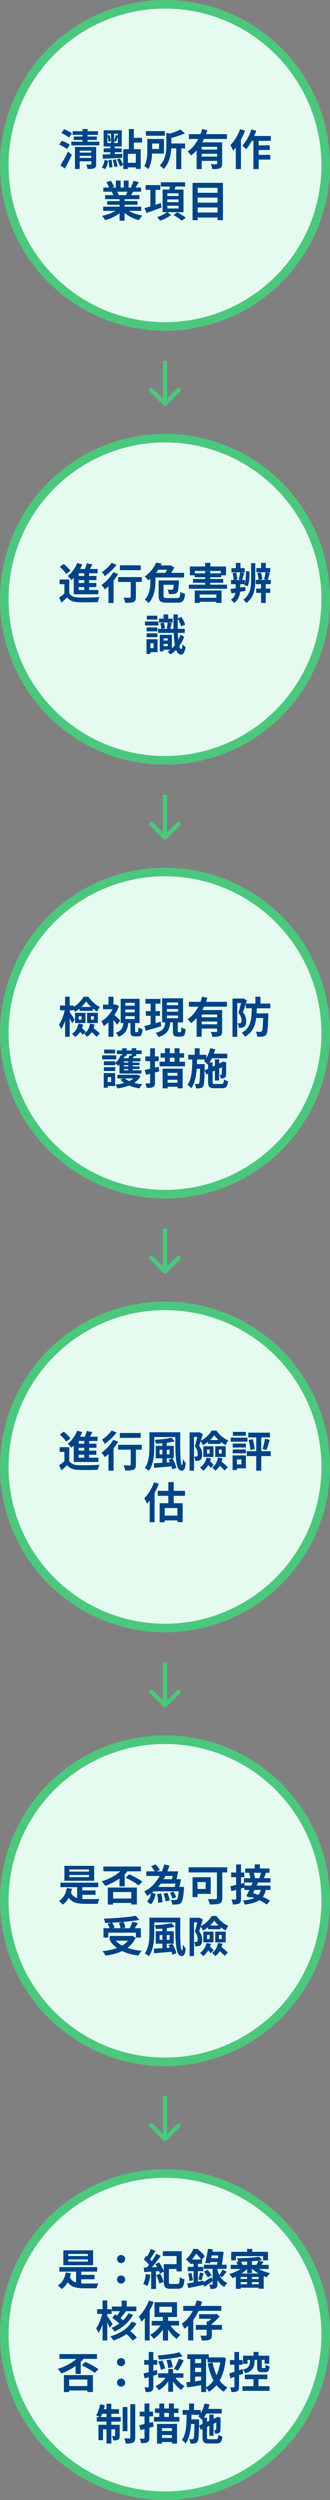<svg fill="none" height="1164" viewBox="0 0 154 1164" width="154" xmlns="http://www.w3.org/2000/svg"><rect x="0" y="0" width="154" height="1164" fill="#808080" stroke="none"/><circle cx="75" cy="75" fill="#e6fbef" r="75" transform="matrix(-1 0 0 1 152 2)"/><circle cx="75" cy="75" r="75" stroke="#4bc87e" stroke-width="4" transform="matrix(-1 0 0 1 152 2)"/><path d="m33.56 62.12-1.38 1.96c-.72-.7-2.28-1.62-3.54-2.16l1.3-1.76c1.22.46 2.82 1.3 3.62 1.96zm-.98 5.32-1.36 1.98c-.76-.68-2.34-1.56-3.6-2.1l1.26-1.78c1.24.44 2.9 1.22 3.7 1.9zm-2.32 11.02-2.08-1.48c1-1.52 2.44-4.04 3.58-6.38l1.8 1.48c-1 2.12-2.18 4.42-3.3 6.38zm6.92-4.94h5.44v-.96h-5.44zm5.44-3.36h-5.44v.88h5.44zm2.26-1.74v7.94c0 1.06-.18 1.62-.92 1.94-.7.34-1.7.36-3.08.36-.08-.6-.38-1.48-.64-2.02.82.02 1.76.02 2.02 0 .26 0 .36-.06.36-.3v-1.24h-5.44v3.6h-2.2v-10.28zm-4.02-2.44h5.5v1.7h-13.08v-1.7h5.22v-.82h-4.06v-1.6h4.06v-.76h-4.6v-1.7h4.6v-1.04h2.36v1.04h4.86v1.7h-4.86v.76h4.32v1.6h-4.32zm9.28-2.74v3.36h1.68v-4.34h-1.68v.84l.94-.28c.32.92.58 2.1.64 2.88l-1.06.32c-.04-.76-.24-1.88-.52-2.78zm4.84-.1v-.88h-1.72v3.3c.28-.8.62-1.96.76-2.76zm-1.72 3.46h1.72v-2.84c-.32.84-.64 1.7-.9 2.28l-.82-.3zm-5.28 7.34-.06-2c1-.02 2.22-.06 3.56-.1v-.96h-3.08v-1.8h3.08v-.88h-3.12v-7.54h8.46v7.54h-3.24v.88h3.2v1.8h-3.2v.88c1.16-.04 2.36-.1 3.52-.14l-.04 1.84c-3.24.2-6.66.38-9.08.48zm1.04 4.8-1.54-.8c.72-.84 1.18-2.22 1.36-3.54l1.6.48c-.24 1.42-.58 2.94-1.42 3.86zm1.56-4.22 1.46-.18c.24 1.12.4 2.54.42 3.5l-1.54.18c.04-.94-.12-2.38-.34-3.5zm2-.08 1.42-.28c.38 1.06.74 2.4.86 3.32l-1.48.3c-.08-.9-.42-2.28-.8-3.34zm1.94-.18 1.42-.52c.64.94 1.28 2.22 1.54 3.1l-1.5.62c-.24-.88-.84-2.2-1.46-3.2zm8.86 1.54v-4.18h-3.7v4.18zm2.94-9.42h-3.86v3.08h3.2v9.18h-2.28v-.7h-3.7v.78h-2.16v-9.26h2.62v-9.38h2.32v4.1h3.86zm10.62-5.34v2.16h-8.84v-2.16zm-2.7 5.78h-3.22v2.54h3.22zm2.28 4.68h-5.54c-.12 2.44-.54 5.3-1.78 7.26-.38-.4-1.36-1.14-1.88-1.42 1.32-2.14 1.42-5.26 1.42-7.56v-5.08h7.78zm9.86-4.7v2.3h-1.78v9.64h-2.36v-9.64h-2.32c-.18 3.06-.92 6.94-3.58 9.6-.32-.5-1.2-1.32-1.76-1.6 2.78-2.82 3.06-6.78 3.06-9.74v-5.52l1.64.38c1.86-.54 3.72-1.26 4.88-1.96l2.1 1.8c-1.84.88-4.14 1.62-6.3 2.14v2.6zm14.96 2.84v-1.28h-7.22v1.28zm-7.22 3.28h7.22v-1.3h-7.22zm11.78-8.22h-10.7c-.24.54-.5 1.06-.8 1.58h9.26v9.88c0 1.18-.22 1.82-1.04 2.18-.78.38-1.92.4-3.54.4-.1-.66-.42-1.66-.72-2.3 1.02.06 2.18.06 2.52.06.34-.02.46-.12.46-.4v-1.2h-7.22v3.82h-2.36v-8.7c-.8.88-1.66 1.68-2.64 2.34-.34-.52-1.1-1.38-1.56-1.82 2.12-1.42 3.78-3.52 4.98-5.84h-4.38v-2.24h5.38c.32-.82.58-1.62.78-2.42l2.46.56c-.2.62-.4 1.24-.64 1.86h9.76zm6.14-4.56 2.32.72c-.52 1.4-1.18 2.82-1.92 4.16v13.7h-2.4v-10c-.42.5-.84 1-1.24 1.44-.22-.58-.9-1.94-1.32-2.54 1.82-1.8 3.56-4.64 4.56-7.48zm14.34 5.44h-5.68v2.1h5.18v2.16h-5.18v2.26h5.44v2.2h-5.44v4.44h-2.44v-13.16h-.76c-.8 1.48-1.72 2.84-2.62 3.88-.38-.44-1.32-1.28-1.82-1.66 1.76-1.8 3.34-4.68 4.24-7.54l2.3.58c-.28.84-.6 1.66-.98 2.48h7.76zm-66.92 23.68h-4.78c.28.52.54 1.12.68 1.54l-.34.06h3.74c.24-.48.48-1.06.7-1.6zm6.46 8.92h-5.8c1.7 1.04 4.02 1.82 6.34 2.18-.54.52-1.24 1.52-1.6 2.16-2.46-.62-4.88-1.82-6.72-3.38v3.6h-2.34v-3.48c-1.86 1.46-4.32 2.62-6.7 3.24-.34-.58-1.02-1.5-1.52-1.98 2.24-.46 4.6-1.3 6.32-2.34h-5.74v-1.96h7.64v-.88h-5.76v-1.72h5.76v-.9h-6.76v-1.86h3.8c-.16-.5-.42-1.1-.68-1.56l.24-.04h-4.18v-1.94h2.68c-.28-.76-.8-1.72-1.24-2.48l2.04-.7c.58.86 1.24 2.04 1.52 2.82l-.98.36h1.82v-3.26h2.22v3.26h1.48v-3.26h2.24v3.26h1.78l-.72-.22c.48-.82.98-2.02 1.26-2.9l2.5.6c-.56.92-1.1 1.82-1.56 2.52h2.6v1.94h-3.76c-.32.58-.64 1.12-.94 1.6h3.92v1.86h-6.94v.9h6v1.72h-6v.88h7.78zm9.12-3.64.38 2.06c-2.42.92-5.02 1.86-7.02 2.58l-.98-2.28c.76-.22 1.72-.5 2.76-.82v-7.68h-2.22v-2.2h6.84v2.2h-2.22v6.94zm3.04 1.24v1.28h5.24v-1.28zm0-2.92v1.28h5.24v-1.28zm0-2.86v1.26h5.24v-1.26zm7.56 8.8h-7.58l1.84 1.3c-1.32 1.02-3.42 2.06-5.18 2.62-.32-.46-.96-1.18-1.44-1.62 1.62-.5 3.6-1.48 4.62-2.3h-2.02v-10.56h3.14c.1-.46.18-.94.26-1.38h-4.22v-2h11.32v2h-4.42c-.16.48-.34.94-.5 1.38h4.18zm-4.66 1.32 1.76-1.26c1.26.68 3.06 1.74 3.98 2.5l-1.88 1.4c-.82-.74-2.56-1.88-3.86-2.64zm11.28-1.16h9.26v-2.36h-9.26zm9.26-6.96h-9.26v2.36h9.26zm0-4.54h-9.26v2.3h9.26zm-11.66-2.32h14.18v17.38h-2.52v-1.24h-9.26v1.24h-2.4z" fill="#004386"/><path d="m76.293 188.707c.391.391 1.024.391 1.414 0l6.364-6.364c.391-.39.391-1.024 0-1.414-.391-.391-1.024-.391-1.414 0l-5.657 5.657-5.657-5.657c-.391-.391-1.024-.391-1.414 0-.391.39-.391 1.024 0 1.414zm-.293-20.707v20h2v-20z" fill="#4bc87e"/><circle cx="75" cy="75" fill="#e6fbef" r="75" transform="matrix(-1 0 0 1 152 204)"/><circle cx="75" cy="75" r="75" stroke="#4bc87e" stroke-width="4" transform="matrix(-1 0 0 1 152 204)"/><path d="m39.32 268.18v-1.26h-2.6v1.26zm0 3.24v-1.32h-2.6v1.32zm0 3.28v-1.36h-2.6v1.36zm-4.9 2v-7.66c-.36.38-.72.72-1.08 1.04-.36-.48-1.24-1.44-1.74-1.88 1.84-1.4 3.5-3.7 4.42-6.08l2.36.68c-.3.72-.64 1.42-1.02 2.12h2.28c.34-.88.64-1.86.84-2.64l2.62.5c-.36.72-.72 1.46-1.08 2.14h3.54v2h-3.98v1.26h3.44v1.92h-3.44v1.32h3.36v1.92h-3.36v1.36h4.32v2zm-1.56-10.96-1.96 1.5c-.56-.98-1.88-2.36-3-3.32l1.82-1.36c1.12.9 2.5 2.22 3.14 3.18zm-.54 4.08v6.38c.78 1.34 2.18 1.9 4.22 1.98 2.4.1 7.12.04 9.88-.18-.28.56-.62 1.66-.74 2.32-2.48.12-6.72.16-9.16.06-2.38-.1-3.98-.68-5.18-2.22-.8.78-1.62 1.54-2.64 2.4l-1.12-2.36c.78-.5 1.68-1.16 2.48-1.84v-4.36h-2.24v-2.18zm33.34-6.62v2.26h-9.72v-2.26zm-13.56-1.14 2.3.94c-1.44 1.88-3.6 3.94-5.5 5.26-.3-.52-.9-1.48-1.32-1.94 1.66-1.06 3.56-2.86 4.52-4.26zm.76 4.32 2.28.88c-.6 1.02-1.34 2.06-2.14 3.06v10.44h-2.38v-7.82c-.56.54-1.1 1.04-1.64 1.48-.34-.48-1.14-1.56-1.62-2.06 2.04-1.4 4.22-3.72 5.5-5.98zm13.3 2.32v2.26h-2.74v7.02c0 1.28-.24 1.94-1.12 2.3-.84.36-2.12.4-3.9.4-.1-.7-.4-1.72-.72-2.42 1.14.06 2.46.06 2.82.04.36 0 .5-.08.5-.38v-6.96h-5.9v-2.26zm11.78-3.44h-4.08c-.32.5-.66.98-1.04 1.46h4.3c.3-.46.58-.98.82-1.46zm7.96 3.62h-13.36v1.62c0 3.04-.48 7.5-3.18 10.28-.38-.46-1.32-1.3-1.84-1.58 2.44-2.52 2.66-6.12 2.66-8.72v-1.02c-.3.26-.62.52-.96.76-.4-.56-1.18-1.42-1.74-1.78 2.68-1.82 4.44-4.3 5.36-6.46l2.62.44c-.14.28-.28.56-.42.84h4.16l.4-.1 1.74 1.1c-.4.74-.92 1.62-1.46 2.46h6.02zm-7.86 9.58h4.46c1.32 0 1.52-.42 1.68-2.86.54.36 1.56.74 2.18.88-.34 3.26-1.04 4.14-3.7 4.14h-4.76c-2.98 0-3.88-.68-3.88-3.18v-7.18h9.5s-.02.56-.04.82c-.16 2.9-.36 4.24-.84 4.78-.4.44-.84.6-1.42.68-.52.06-1.44.06-2.42.04-.02-.64-.28-1.5-.62-2.06.8.08 1.54.1 1.86.08.3 0 .46-.02.64-.18.2-.2.32-.82.42-2.14h-4.78v5.14c0 .9.26 1.04 1.72 1.04zm22.92-1.66h-7.78v1.52h7.78zm-10.08 3.94v-5.8h12.5v5.78h-2.42v-.54h-7.78v.56zm.04-13.78h4.82v-1.04h2.38v1.04h4.92v-1.12h-12.12zm7.2 5.26h7.82v1.92h-17.8v-1.92h7.6v-.88h-5.68v-1.76h5.68v-.82h-4.84v-.9h-2.3v-4.1h7.12v-1.7h2.44v1.7h7.32v4.1h-2.26v.9h-5.1v.82h6.04v1.76h-6.04zm16.32.98.16 1.84c-.84.18-1.7.34-2.54.5-.2 1.88-.94 3.9-2.84 5.22-.32-.48-1-1.18-1.46-1.56 1.32-.82 1.88-2.04 2.08-3.24l-1.82.34-.48-2.08c.7-.08 1.52-.2 2.44-.34v-1.9h-2.18v-1.96h1.22c0-.84-.2-2.14-.52-3.14l1.64-.34c.36 1 .6 2.34.62 3.2l-1.36.28h3.18l-1.2-.28c.26-.9.56-2.26.7-3.26h-4.06v-1.94h2.04v-2.46h2.16v2.46h2v1.94h-1.78l1.54.34c-.36 1.16-.72 2.38-1.02 3.2h1.28v1.6c.44-1.56.58-3.82.52-5.7l1.6.14c.16 2.32-.02 5.1-.74 6.88l-1.64-.56c.06-.12.1-.26.16-.4h-2v1.58zm2.74-3.2v-7.8h1.94v7.8c0 4.12-.46 8.04-4.18 10.74-.3-.46-.98-1.2-1.4-1.54 3.24-2.34 3.64-5.7 3.64-9.2zm9.18 1.98h-2.34v2.1h2.12v1.96h-2.12v4.7h-2.2v-4.7h-2.28v-1.96h2.28v-2.1h-2.46v-1.98h1.3c-.02-.84-.24-2.12-.58-3.12l1.66-.34c.36 1 .62 2.32.66 3.18l-1.28.28h3.24l-1.12-.26c.26-.9.56-2.28.68-3.3h-4.28v-1.96h2.18v-2.4h2.2v2.4h2.08v1.96h-1.62l1.44.32c-.34 1.16-.7 2.4-1 3.24h1.44zm-52.92 14.7v1.8h-4.9v-1.8zm.5 2.68v1.88h-6.28v-1.88zm-.48 2.78v1.82h-5.02v-1.82zm-5.02 4.52v-1.78h5.02v1.78zm3.22 2.84h-1.48v2.3h1.48zm1.86-1.86v6.02h-3.34v.8h-1.8v-6.82zm2.82 3.24h1.96v-1.06h-1.96zm1.96-3.66h-1.96v1h1.96zm5.9-1.7 1.76.98c-.58 1.6-1.38 3.04-2.3 4.32.24.86.56 1.36.96 1.4.26.02.46-.86.54-2.28.34.48 1.12 1.12 1.46 1.34-.5 2.84-1.36 3.54-2.12 3.5-1.06-.08-1.82-.82-2.34-2.18-.82.84-1.72 1.56-2.62 2.14-.28-.4-.9-.98-1.34-1.32.44-.26.88-.56 1.3-.9h-3.16v.76h-1.78v-7.7h5.66v6.32c.48-.46.94-.94 1.38-1.48-.28-1.54-.44-3.46-.54-5.74h-7.28v-1.9h1.5c-.04-.72-.22-1.76-.48-2.56l1.58-.34c.32.8.56 1.88.58 2.58l-1.34.32h3.24l-1.04-.22c.16-.78.34-1.94.42-2.74h-4.04v-1.78h2.12v-1.96h2.18v1.96h2.08v1.78h-2.22l1.8.28c-.26.96-.5 1.96-.7 2.68h1.54c-.04-2-.06-4.24-.06-6.7h2.02l-.02 1.84 1.68-.64c.8 1.08 1.5 2.58 1.78 3.58l-1.9.78c-.22-1-.84-2.44-1.56-3.54-.02 1.68-.02 3.24.02 4.68h3.26v1.9h-3.22c.04 1.22.12 2.3.2 3.26.38-.76.72-1.56 1-2.42z" fill="#004386"/><path d="m76.293 390.707c.391.391 1.024.391 1.414 0l6.364-6.364c.391-.39.391-1.024 0-1.414-.391-.391-1.024-.391-1.414 0l-5.657 5.657-5.657-5.657c-.391-.391-1.024-.391-1.414 0-.391.39-.391 1.024 0 1.414zm-.293-20.707v20h2v-20z" fill="#4bc87e"/><circle cx="75" cy="75" fill="#e6fbef" r="75" transform="matrix(-1 0 0 1 152 406)"/><circle cx="75" cy="75" r="75" stroke="#4bc87e" stroke-width="4" transform="matrix(-1 0 0 1 152 406)"/><path d="m38 468.82h4.52c-.92-.86-1.74-1.78-2.34-2.6-.54.82-1.3 1.74-2.18 2.6zm-3.14 5.92-1.22 1.7c-.24-.58-.66-1.48-1.1-2.34v8.62h-2.16v-7.48c-.52 1.54-1.14 2.94-1.82 3.94-.22-.66-.7-1.56-1.04-2.1 1.12-1.56 2.18-4.34 2.68-6.7h-2.22v-2.2h2.4v-4.12h2.16v4.12h1.9v.62c1.9-1.2 3.66-3.16 4.58-4.72h2.18c1.4 1.96 3.44 3.86 5.46 4.78-.48.56-.98 1.4-1.34 2.1-.66-.38-1.34-.88-2-1.44v1.12h-6.2v-1.02c-.66.56-1.38 1.1-2.1 1.52-.14-.32-.36-.7-.58-1.06v.3h-1.9v.88c.54.74 1.98 2.94 2.32 3.48zm7.56-1.58v1.58h1.4v-1.58zm-1.78 3.18v-4.78h5.02v4.78zm-3.88-3.18v1.58h1.32v-1.58zm-1.74 3.18v-4.78h4.88v4.78zm1.62.22 2.14.46c-.14.6-.3 1.16-.5 1.7.64.54 1.34 1.2 1.7 1.66l-1.4 1.4c-.26-.38-.68-.88-1.16-1.34-.64 1-1.46 1.82-2.48 2.4-.26-.42-.92-1.2-1.36-1.56 1.66-.92 2.64-2.6 3.06-4.72zm5.36.02 2.1.4c-.1.6-.24 1.18-.42 1.7 1.04.84 2.26 1.84 2.88 2.52l-1.5 1.56c-.5-.58-1.38-1.42-2.26-2.2-.58.9-1.34 1.62-2.28 2.14-.26-.42-.9-1.2-1.3-1.54 1.6-.88 2.46-2.44 2.78-4.58zm14.12-1.44-1.44 1.98c-.4-.58-1.06-1.42-1.72-2.18v7.8h-2.34v-6.78c-.72.7-1.48 1.3-2.22 1.8-.2-.64-.74-1.8-1.08-2.26 2.04-1.2 4-3.3 5.24-5.6h-4.5v-2.14h2.56v-3.68h2.34v3.68h.82l.4-.1 1.32.86c-.52 1.42-1.24 2.8-2.08 4.08.88.76 2.32 2.14 2.7 2.54zm2.36-2.02v1.34h4.38v-1.34zm0-3.1v1.34h4.38v-1.34zm0-3.1v1.32h4.38v-1.32zm4.9 13.64h.76c.34 0 .42-.26.46-2.22.42.34 1.32.7 1.9.84-.2 2.7-.74 3.38-2.1 3.38h-1.4c-1.74 0-2.12-.64-2.12-2.58v-3.64h-1c-.32 2.86-1.2 5.08-4.5 6.4-.22-.56-.86-1.42-1.34-1.84 2.7-.94 3.32-2.52 3.58-4.56h-1.3v-11.3h8.82v11.3h-2.1v3.6c0 .56.04.62.34.62zm11.58-4.84.32 2.1c-2.52.74-5.2 1.52-7.26 2.12l-.62-2.24c.82-.18 1.8-.44 2.88-.72v-4.02h-2.22v-2.18h2.22v-3.48h-2.4v-2.2h7v2.2h-2.3v3.48h2.08v2.18h-2.08v3.42c.78-.22 1.6-.44 2.38-.66zm2.92-2.88v1.24h5.22v-1.24zm0-3.04v1.24h5.22v-1.24zm0-3.04v1.24h5.22v-1.24zm5.46 13.84h.82c.34 0 .44-.32.48-2.32.46.36 1.38.74 1.98.88-.2 2.74-.72 3.48-2.2 3.48h-1.5c-1.84 0-2.24-.68-2.24-2.7v-3.92h-1.22c-.36 3.26-1.28 5.58-5.54 6.84-.24-.58-.84-1.5-1.32-1.96 3.62-.9 4.26-2.54 4.52-4.88h-1.46v-11.2h9.76v11.2h-2.46v3.92c0 .58.04.66.38.66zm18-6.96v-1.28h-7.22v1.28zm-7.22 3.28h7.22v-1.3h-7.22zm11.78-8.22h-10.7c-.24.54-.5 1.06-.8 1.58h9.26v9.88c0 1.18-.22 1.82-1.04 2.18-.78.38-1.92.4-3.54.4-.1-.66-.42-1.66-.72-2.3 1.02.06 2.18.06 2.52.06.34-.02.46-.12.46-.4v-1.2h-7.22v3.82h-2.36v-8.7c-.8.88-1.66 1.68-2.64 2.34-.34-.52-1.1-1.38-1.56-1.82 2.12-1.42 3.78-3.52 4.98-5.84h-4.38v-2.24h5.38c.32-.82.58-1.62.78-2.42l2.46.56c-.2.62-.4 1.24-.64 1.86h9.76zm7.68-3.88 1.62.94c-.54 1.76-1.24 3.98-1.84 5.56 1.28 1.56 1.52 2.94 1.52 4.12 0 1.32-.28 2.16-.92 2.62-.32.24-.72.38-1.18.44-.38.06-.86.06-1.34.06-.02-.62-.2-1.54-.54-2.14.36.04.64.04.9.02.22 0 .4-.04.58-.16.24-.18.34-.58.34-1.16 0-.94-.28-2.2-1.44-3.56.42-1.3.88-3.12 1.2-4.52h-1.76v15.7h-2.22v-17.82h4.74zm12.56 4.64h-6.28c-.02.82-.06 1.62-.1 2.38h5.48s-.02.68-.02.98c-.2 5.84-.38 8.14-1 8.92-.44.58-.9.78-1.58.88-.6.1-1.56.1-2.6.06-.02-.7-.28-1.68-.68-2.36.86.1 1.68.12 2.08.12.34 0 .52-.08.7-.3.36-.38.54-2.04.66-6.16h-3.24c-.5 3.76-1.76 6.78-5.26 8.7-.28-.58-.96-1.4-1.52-1.84 4.3-2.26 4.62-6.2 4.72-11.38h-2.74v-2.2h4.44v-3.2h2.36v3.2h4.58zm-72.42 19.22v1.8h-5.12v-1.8zm.54 2.68v1.88h-6.6v-1.88zm-2.42 10.14h-1.58v2.3h1.58zm1.9-1.86v6.02h-3.48v.8h-1.84v-6.82zm-5.26-.98v-1.78h5.3v1.78zm10.64-6.94h-1l.08.02c-.14.32-.28.64-.44.96h2.16c.2-.46.4-.96.5-1.36l1.04.16v-.74h-2.34zm.74 3.04v-.6h-2.02v.6zm0 1.78v-.6h-2.02v.6zm0 1.8v-.6h-2.02v.6zm-4.1 1.5v-4.2c-.2.22-.38.42-.58.6-.3-.3-.96-.84-1.4-1.16v.88h-5.3v-1.82h5.3v.8c1.08-.94 2.02-2.32 2.56-3.7l.66.18v-.66h-2.5v-1.7h2.5v-1h2.12v1h2.34v-1h2.12v1h2.48v1.7h-2.48v.96h-1.02c-.18.34-.36.68-.54.98h3.52v1.46h-3.62v.6h3.2v1.18h-3.2v.6h3.2v1.2h-3.2v.6h4.08v1.5zm6.5 2.28h-4c.54.48 1.24.9 2.04 1.26.74-.36 1.42-.78 1.96-1.26zm1.96-1.78 1.36.7c-.7 1.3-1.72 2.32-2.96 3.14 1.18.32 2.46.54 3.82.66-.48.46-1.06 1.32-1.34 1.88-1.78-.24-3.44-.68-4.92-1.3-1.64.64-3.48 1.08-5.42 1.36-.18-.54-.6-1.34-.94-1.78 1.46-.14 2.88-.4 4.16-.76-.7-.48-1.32-1-1.84-1.6l1.38-.52h-2.74v-1.7h9.06zm9.8-3.68.3 2.14c-.66.18-1.32.38-2 .56v4.7c0 1.14-.2 1.68-.86 2.04-.64.36-1.6.42-3 .42-.08-.58-.38-1.52-.66-2.1.8.02 1.62.02 1.88.02.28 0 .38-.1.38-.38v-4.1l-1.88.48-.62-2.26c.72-.16 1.56-.36 2.5-.58v-3.54h-2.24v-2.2h2.24v-3.78h2.26v3.78h1.72v2.2h-1.72v3zm8.82 2.88h-4.64v1.32h4.64zm-4.64 4.56h4.64v-1.36h-4.64zm-2.3 2.64v-9.16h9.34v9.14h-2.4v-.72h-4.64v.74zm3.36-14.28v1.88h2.2v-1.88zm4.52 1.88h2.56v2.14h-11.88v-2.14h2.52v-1.88h-2.04v-2.08h2.04v-2.3h2.28v2.3h2.2v-2.3h2.32v2.3h2.12v2.08h-2.12zm11.7 4 1.64-.76v-2.08l-.18.2c-.38-.44-1.26-1.32-1.78-1.68.22-.22.44-.46.64-.72h-3.82c-.02.72-.04 1.44-.06 2.14h3.6v.9zm4.88 6.36h3.08c.78 0 .94-.34 1.06-2.1.48.34 1.34.68 1.92.82-.26 2.5-.86 3.26-2.8 3.26h-3.5c-2.36 0-3-.64-3-2.92v-3.84l-.82.38-.82-1.94c-.08 4.9-.22 6.82-.68 7.46-.36.52-.74.72-1.28.82-.5.12-1.26.1-2.06.1-.04-.66-.26-1.54-.58-2.12.62.08 1.18.08 1.44.08s.42-.06.58-.32c.26-.4.38-2.08.46-6.78h-1.56c-.28 3.6-.92 6.84-2.58 9.12-.38-.56-1.12-1.28-1.7-1.66 1.98-2.74 2.16-7.14 2.22-11.76h-1.92v-2.2h3.06v-3.02h2.28v3.02h3.12v1.5c.82-1.3 1.42-2.9 1.78-4.54l2.34.44c-.16.7-.38 1.4-.6 2.08h6.28v2.16h-7.18c-.34.7-.72 1.36-1.14 1.94h1.46v1.92l1.08-.5v-2.86h1.98v1.94l1.44-.66.08-.06.36-.26 1.48.52-.08.32c-.02 2.84-.02 4.88-.08 5.48-.04.72-.32 1.16-.86 1.38-.48.2-1.12.22-1.66.22-.04-.54-.2-1.3-.42-1.74.24.02.52.02.68.02s.26-.04.28-.3c.04-.18.04-1.28.06-3.18l-1.28.6v5.58h-1.98v-4.66l-1.08.5v4.82c0 .82.14.94 1.14.94z" fill="#004386"/><path d="m76.293 592.707c.391.391 1.024.391 1.414 0l6.364-6.364c.391-.39.391-1.024 0-1.414-.391-.391-1.024-.391-1.414 0l-5.657 5.657-5.657-5.657c-.391-.391-1.024-.391-1.414 0-.391.39-.391 1.024 0 1.414zm-.293-20.707v20h2v-20z" fill="#4bc87e"/><circle cx="75" cy="75" fill="#e6fbef" r="75" transform="matrix(-1 0 0 1 152 608)"/><circle cx="75" cy="75" r="75" stroke="#4bc87e" stroke-width="4" transform="matrix(-1 0 0 1 152 608)"/><path d="m39.32 672.18v-1.26h-2.6v1.26zm0 3.24v-1.32h-2.6v1.32zm0 3.28v-1.36h-2.6v1.36zm-4.9 2v-7.66c-.36.38-.72.72-1.08 1.04-.36-.48-1.24-1.44-1.74-1.88 1.84-1.4 3.5-3.7 4.42-6.08l2.36.68c-.3.72-.64 1.42-1.02 2.12h2.28c.34-.88.64-1.86.84-2.64l2.62.5c-.36.72-.72 1.46-1.08 2.14h3.54v2h-3.98v1.26h3.44v1.92h-3.44v1.32h3.36v1.92h-3.36v1.36h4.32v2zm-1.56-10.96-1.96 1.5c-.56-.98-1.88-2.36-3-3.32l1.82-1.36c1.12.9 2.5 2.22 3.14 3.18zm-.54 4.08v6.38c.78 1.34 2.18 1.9 4.22 1.98 2.4.1 7.12.04 9.88-.18-.28.56-.62 1.66-.74 2.32-2.48.12-6.72.16-9.16.06-2.38-.1-3.98-.68-5.18-2.22-.8.78-1.62 1.54-2.64 2.4l-1.12-2.36c.78-.5 1.68-1.16 2.48-1.84v-4.36h-2.24v-2.18zm33.34-6.62v2.26h-9.72v-2.26zm-13.56-1.14 2.3.94c-1.44 1.88-3.6 3.94-5.5 5.26-.3-.52-.9-1.48-1.32-1.94 1.66-1.06 3.56-2.86 4.52-4.26zm.76 4.32 2.28.88c-.6 1.02-1.34 2.06-2.14 3.06v10.44h-2.38v-7.82c-.56.54-1.1 1.04-1.64 1.48-.34-.48-1.14-1.56-1.62-2.06 2.04-1.4 4.22-3.72 5.5-5.98zm13.3 2.32v2.26h-2.74v7.02c0 1.28-.24 1.94-1.12 2.3-.84.36-2.12.4-3.9.4-.1-.7-.4-1.72-.72-2.42 1.14.06 2.46.06 2.82.04.36 0 .5-.08.5-.38v-6.96h-5.9v-2.26zm8.32 4.48h1.3v-2.2h-1.3zm4.66-2.2h-1.3v2.2h1.3zm-.48 4.62 1.8-.58c.82 1.38 1.62 3.22 1.86 4.44l-1.94.64c-.08-.4-.2-.86-.36-1.36-2.9.26-5.88.5-8.08.68l-.16-2.14c1.1-.04 2.48-.12 4-.22v-2.08h-3.1v-5.8h3.1v-1.22c-1.02.1-2.04.14-3 .18-.08-.48-.36-1.3-.58-1.76 2.76-.16 5.9-.48 7.78-1l1.56 1.7c-1.08.3-2.36.52-3.7.68v1.42h3.24v5.8h-3.24v1.96l1.44-.1c-.2-.44-.4-.86-.62-1.24zm-8.92-12.74h14.4c-.1 7.86-.1 15.3.86 15.3.18 0 .32-1.22.34-2.8.38.64.9 1.42 1.32 1.86-.22 2.42-.68 3.52-1.9 3.52-2.9 0-2.94-7.14-2.94-15.66h-9.82v4.74c0 3.32-.32 8.06-2.54 10.98-.4-.4-1.38-1.04-1.92-1.28 2.02-2.7 2.2-6.7 2.2-9.7zm28.28 3.64h4c-.82-.74-1.52-1.52-2.04-2.28-.48.74-1.16 1.54-1.96 2.28zm-.94 1.76v-.94c-.76.6-1.58 1.14-2.4 1.56-.22-.54-.64-1.34-1.02-1.88-.24.76-.48 1.52-.72 2.16 1.18 1.52 1.42 2.86 1.42 4.04 0 1.26-.26 2.1-.88 2.56-.3.2-.68.32-1.12.4-.34.04-.8.06-1.26.04-.02-.56-.2-1.46-.52-2.02.34.02.6.02.84.02.22 0 .4-.06.54-.18.22-.16.3-.56.3-1.12 0-.92-.22-2.16-1.32-3.5.38-1.26.8-3 1.1-4.36h-1.5v15.7h-2.06v-17.82h4.26l.34-.1 1.56.9c-.28.92-.6 2-.92 3.04 2.12-1.02 4.08-2.96 5.06-4.68h2.22c1.4 1.98 3.48 3.78 5.58 4.58-.48.6-.96 1.48-1.28 2.18-.76-.4-1.58-.94-2.34-1.54v.96zm5.08 2.66v1.88h1.32v-1.88zm-1.72 3.44v-5h4.88v5zm-3.84-3.44v1.88h1.24v-1.88zm-1.7 3.44v-5h4.72v5zm4.8 3.7-1.4 1.4c-.22-.38-.66-.86-1.12-1.34-.64 1.06-1.42 1.96-2.32 2.64-.32-.38-1.1-1.12-1.54-1.48 1.52-1.02 2.6-2.68 3.08-4.6l2.06.4c-.12.44-.26.88-.42 1.3.64.54 1.3 1.22 1.66 1.68zm2-3.4 2.12.3c-.12.56-.24 1.08-.42 1.58 1.04.84 2.28 1.88 2.88 2.62l-1.5 1.5c-.48-.6-1.34-1.44-2.22-2.22-.54.92-1.22 1.72-2.04 2.32-.32-.38-1.08-1.16-1.54-1.5 1.5-1 2.38-2.62 2.72-4.6zm13.02-11.98v1.8h-6.04v-1.8zm.76 2.68v1.88h-7.82v-1.88zm-2.8 10.16h-2.12v2.3h2.12zm2.06-1.88v6.04h-4.18v.78h-2.02v-6.82zm-6.14-.98v-1.78h6.16v1.78zm0-2.7v-1.82h6.16v1.82zm17.74 1.72v2.26h-4.42v6.78h-2.34v-6.78h-4.42v-2.26h4.42v-6.42h-3.72v-2.22h10.12v2.22h-4.06v6.42zm-10.32-5.2 1.92-.4c.44 1.48.82 3.36.9 4.6l-2 .48c-.06-1.26-.4-3.18-.82-4.68zm8.32 4.64-1.82-.46c.44-1.28.9-3.3 1.1-4.74l2.26.44c-.5 1.68-1.04 3.56-1.54 4.76zm-52.46 15.02 2.22.72c-.52 1.42-1.2 2.86-1.96 4.26v13.6h-2.28v-10.08c-.42.52-.84 1.02-1.24 1.46-.22-.6-.88-1.9-1.3-2.48 1.82-1.8 3.56-4.62 4.56-7.48zm10.9 15.52v-3.52h-5.92v3.52zm3.56-9.22h-5.28v3.46h4.18v8.78h-2.46v-.78h-5.92v.86h-2.36v-8.86h4.06v-3.46h-4.96v-2.3h4.96v-4.08h2.5v4.08h5.28z" fill="#004386"/><path d="m76.293 794.707c.391.391 1.024.391 1.414 0l6.364-6.364c.391-.39.391-1.024 0-1.414-.391-.391-1.024-.391-1.414 0l-5.657 5.657-5.657-5.657c-.391-.391-1.024-.391-1.414 0-.391.39-.391 1.024 0 1.414zm-.293-20.707v20h2v-20z" fill="#4bc87e"/><circle cx="75" cy="75" fill="#e6fbef" r="75" transform="matrix(-1 0 0 1 152 810)"/><circle cx="75" cy="75" r="75" stroke="#4bc87e" stroke-width="4" transform="matrix(-1 0 0 1 152 810)"/><path d="m41.52 871.42v-1h-9.16v1zm0 2.58v-1.02h-9.16v1.02zm2.42-5.26v6.94h-13.88v-6.94zm-5.52 13.48v1.94c.52.04 1.06.06 1.6.06 1.12 0 4.96 0 6.38-.06-.32.54-.68 1.58-.8 2.26h-5.7c-3.66 0-6.14-.5-7.82-2.82-.72 1.32-1.64 2.38-2.8 3.18-.34-.44-1.26-1.32-1.8-1.66 2.04-1.26 3.26-3.38 3.72-6.06l2.38.36c-.14.64-.3 1.24-.46 1.82.62 1.36 1.6 2.1 2.88 2.5v-5.08h-7.8v-2.1h17.64v2.1h-7.42v1.5h6.16v2.06zm17.34-3.94v-3.66c-2.04 1.44-4.36 2.62-6.62 3.44-.36-.54-1.18-1.64-1.7-2.12 3.26-.96 6.46-2.58 8.66-4.66h-7.86v-2.22h17.52v2.22h-6.32c-.4.48-.8.94-1.26 1.36v5.64zm5.5 2.64h-8.48v3.02h8.48zm-10.94 5.82v-7.9h13.54v7.88h-2.6v-.72h-8.48v.74zm8.3-12.48 1.7-1.56c2.12.88 4.66 2.32 6.12 3.36l-1.72 1.78c-1.42-1.12-4.02-2.64-6.1-3.58zm14.68 7.6 1.92-.24c.38 1.28.58 2.96.58 4.08l-2.04.24c.06-1.08-.14-2.8-.46-4.08zm3-.18 1.82-.42c.46 1.1.92 2.58 1.06 3.52l-1.9.5c-.12-.98-.56-2.48-.98-3.6zm4.28-8.24h-3.4c-.26.52-.52 1.02-.82 1.52h3.86c.12-.46.24-.98.36-1.52zm1.32 3.56h-6.84c-.4.54-.8 1.06-1.24 1.56h7.74c.12-.48.24-1 .34-1.56zm4.02 1.56-.06.92c-.34 4.04-.7 5.78-1.34 6.44-.48.52-.94.68-1.6.76-.58.08-1.52.08-2.54.04-.04-.66-.3-1.56-.66-2.16.86.08 1.7.1 2.1.08.32 0 .52-.02.72-.22.34-.34.62-1.42.86-3.82h-11.66c-.28.22-.56.46-.84.66l1.72.58c-.4 1.72-1 3.58-2.18 4.82l-1.84-1.3c.96-.94 1.6-2.4 1.96-3.86-.6.44-1.26.84-1.94 1.22-.28-.6-.86-1.54-1.28-2.08 3.2-1.62 5.56-4.22 7.18-7.2h-6.24v-2.14h3.9c-.38-.72-1.06-1.68-1.68-2.4l2.14-.84c.72.76 1.56 1.86 1.96 2.6l-1.56.64h2.5c.46-1.06.82-2.16 1.1-3.24l2.44.56c-.28.9-.6 1.8-.94 2.68h5.04c-.24 1.18-.54 2.56-.8 3.66h2.08c-.22 1.18-.48 2.52-.76 3.6zm-3.7 4.82-1.74.62c-.18-.7-.68-1.86-1.18-2.7l1.64-.56c.54.82 1.08 1.9 1.28 2.64zm13.76-7.08h-3.8v3.2h3.8zm2.36 5.48h-6.16v1.52h-2.32v-9.26h8.48zm7.7-12.38v2.4h-2.3v11.92c0 1.44-.34 2.14-1.28 2.54-1 .4-2.48.44-4.52.44-.14-.7-.62-1.88-.98-2.52 1.42.08 3.16.06 3.64.06.46 0 .64-.14.64-.56v-11.88h-13.22v-2.4zm15.74 2.56h-3.38c.3.84.56 1.84.6 2.5l-.08.02h2.1c.28-.72.58-1.72.76-2.52zm-.06 7.98h-2.9c-.24.5-.5 1-.74 1.48.78.24 1.62.54 2.48.86.52-.62.9-1.4 1.16-2.34zm4.52-3.44h-5.8c-.2.46-.42.96-.66 1.44h6.44v2h-2.16c-.32 1.3-.78 2.36-1.42 3.22 1.32.6 2.52 1.22 3.36 1.8l-1.5 1.78c-.84-.62-2.12-1.32-3.52-2-1.56 1.04-3.74 1.64-6.76 2.04-.18-.66-.54-1.48-.88-1.92 2.3-.2 4.02-.54 5.3-1.14-.5-.2-1-.4-1.48-.56l-.2.36-2.06-.66c.46-.8.98-1.84 1.48-2.92h-2.4v-1.08c-.5.14-1 .3-1.5.44v4.76c0 1.18-.2 1.82-.84 2.18-.66.4-1.6.48-2.98.48-.06-.64-.36-1.66-.66-2.32.78.04 1.6.04 1.86.02.24 0 .34-.08.34-.38v-4.1l-2.22.6-.5-2.3c.76-.16 1.7-.38 2.72-.62v-3.6h-2.32v-2.18h2.32v-3.76h2.28v3.76h1.54v2.18h-1.54v3.04l1.52-.4.16 1.28h3.12c.22-.5.42-.98.6-1.44h-4.06v-2.02h3c-.1-.74-.32-1.7-.58-2.44l.4-.08h-2.22v-2h4.46v-1.9h2.42v1.9h4.46v2h-1.64c-.32.92-.66 1.8-.96 2.52h3.08zm-70.76 18.8 1.98-.46c-1.68.16-3.42.28-5.12.36.46.74.92 1.64 1.12 2.28l-1.04.3h3.82c-.12-.7-.42-1.7-.76-2.48zm-4.96 4.54v2.28h-2.22v-4.34h2.86c-.2-.62-.58-1.42-.94-2.06l1.78-.5c-1 .06-2.02.1-2.98.12-.04-.6-.32-1.5-.54-2.02 5.26-.18 11.28-.66 14.92-1.36l1.6 1.92c-2.16.4-4.74.72-7.4.96.4.8.78 1.86.9 2.58l-1.48.36h3.48c.48-.92 1-2.1 1.3-3l2.54.6c-.46.84-.98 1.66-1.44 2.4h2.84v4.34h-2.32v-2.28zm9.22 3.72h-5.76c.82.9 1.84 1.66 3.04 2.32 1.06-.64 2-1.4 2.72-2.32zm1.98-2.28 1.6.98c-.9 1.96-2.22 3.48-3.84 4.66 1.92.68 4.16 1.14 6.62 1.36-.5.54-1.14 1.58-1.46 2.22-2.9-.36-5.48-1.04-7.64-2.1-2.3 1.1-4.96 1.76-7.78 2.14-.24-.56-.9-1.62-1.4-2.1 2.5-.26 4.82-.72 6.8-1.46-1.22-.86-2.28-1.92-3.16-3.14l.66-.28h-.94v-2.18h10.1zm12.76 1.9h1.3v-2.2h-1.3zm4.66-2.2h-1.3v2.2h1.3zm-.48 4.62 1.8-.58c.82 1.38 1.62 3.22 1.86 4.44l-1.94.64c-.08-.4-.2-.86-.36-1.36-2.9.26-5.88.5-8.08.68l-.16-2.14c1.1-.04 2.48-.12 4-.22v-2.08h-3.1v-5.8h3.1v-1.22c-1.02.1-2.04.14-3 .18-.08-.48-.36-1.3-.58-1.76 2.76-.16 5.9-.48 7.78-1l1.56 1.7c-1.08.3-2.36.52-3.7.68v1.42h3.24v5.8h-3.24v1.96l1.44-.1c-.2-.44-.4-.86-.62-1.24zm-8.92-12.74h14.4c-.1 7.86-.1 15.3.86 15.3.18 0 .32-1.22.34-2.8.38.64.9 1.42 1.32 1.86-.22 2.42-.68 3.52-1.9 3.52-2.9 0-2.94-7.14-2.94-15.66h-9.82v4.74c0 3.32-.32 8.06-2.54 10.98-.4-.4-1.38-1.04-1.92-1.28 2.02-2.7 2.2-6.7 2.2-9.7zm28.28 3.64h4c-.82-.74-1.52-1.52-2.04-2.28-.48.74-1.16 1.54-1.96 2.28zm-.94 1.76v-.94c-.76.6-1.58 1.14-2.4 1.56-.22-.54-.64-1.34-1.02-1.88-.24.76-.48 1.52-.72 2.16 1.18 1.52 1.42 2.86 1.42 4.04 0 1.26-.26 2.1-.88 2.56-.3.2-.68.32-1.12.4-.34.04-.8.06-1.26.04-.02-.56-.2-1.46-.52-2.02.34.02.6.02.84.02.22 0 .4-.06.54-.18.22-.16.3-.56.3-1.12 0-.92-.22-2.16-1.32-3.5.38-1.26.8-3 1.1-4.36h-1.5v15.7h-2.06v-17.82h4.26l.34-.1 1.56.9c-.28.92-.6 2-.92 3.04 2.12-1.02 4.08-2.96 5.06-4.68h2.22c1.4 1.98 3.48 3.78 5.58 4.58-.48.6-.96 1.48-1.28 2.18-.76-.4-1.58-.94-2.34-1.54v.96zm5.08 2.66v1.88h1.32v-1.88zm-1.72 3.44v-5h4.88v5zm-3.84-3.44v1.88h1.24v-1.88zm-1.7 3.44v-5h4.72v5zm4.8 3.7-1.4 1.4c-.22-.38-.66-.86-1.12-1.34-.64 1.06-1.42 1.96-2.32 2.64-.32-.38-1.1-1.12-1.54-1.48 1.52-1.02 2.6-2.68 3.08-4.6l2.06.4c-.12.44-.26.88-.42 1.3.64.54 1.3 1.22 1.66 1.68zm2-3.4 2.12.3c-.12.56-.24 1.08-.42 1.58 1.04.84 2.28 1.88 2.88 2.62l-1.5 1.5c-.48-.6-1.34-1.44-2.22-2.22-.54.92-1.22 1.72-2.04 2.32-.32-.38-1.08-1.16-1.54-1.5 1.5-1 2.38-2.62 2.72-4.6z" fill="#004386"/><path d="m76.293 996.707c.391.391 1.024.391 1.414 0l6.364-6.364c.391-.39.391-1.024 0-1.414-.391-.391-1.024-.391-1.414 0l-5.657 5.657-5.657-5.657c-.391-.391-1.024-.391-1.414 0-.391.39-.391 1.024 0 1.414zm-.293-20.707v20h2v-20z" fill="#4bc87e"/><circle cx="75" cy="75" fill="#e6fbef" r="75" transform="matrix(-1 0 0 1 152 1012)"/><circle cx="75" cy="75" r="75" stroke="#4bc87e" stroke-width="4" transform="matrix(-1 0 0 1 152 1012)"/><path d="m41.02 1050.42v-1h-9.16v1zm0 2.58v-1.02h-9.16v1.02zm2.42-5.26v6.94h-13.88v-6.94zm-5.52 13.48v1.94c.52.04 1.06.06 1.6.06 1.12 0 4.96 0 6.38-.06-.32.54-.68 1.58-.8 2.26h-5.7c-3.66 0-6.14-.5-7.82-2.82-.72 1.32-1.64 2.38-2.8 3.18-.34-.44-1.26-1.32-1.8-1.66 2.04-1.26 3.26-3.38 3.72-6.06l2.38.36c-.14.64-.3 1.24-.46 1.82.62 1.36 1.6 2.1 2.88 2.5v-5.08h-7.8v-2.1h17.64v2.1h-7.42v1.5h6.16v2.06zm18.58-7.54c-1.06 0-1.9-.8-1.9-1.86 0-1.1.84-1.9 1.9-1.9s1.9.8 1.9 1.9c0 1.06-.84 1.86-1.9 1.86zm0 9.54c-1.06 0-1.9-.8-1.9-1.86 0-1.1.84-1.9 1.9-1.9s1.9.8 1.9 1.9c0 1.06-.84 1.86-1.9 1.86zm11.56-4.44 2.12.36c-.26 1.94-.78 3.94-1.42 5.22-.44-.3-1.38-.76-1.92-.96.64-1.14 1.02-2.94 1.22-4.62zm4.88.52 1.86-.68c.62 1.2 1.26 2.76 1.56 3.82l-1.98.76c-.24-1.02-.88-2.66-1.44-3.9zm6.98 4.12h2.82c.9 0 1.04-.48 1.16-3.12.54.4 1.56.78 2.2.96-.28 3.4-.92 4.38-3.18 4.38h-3.3c-2.4 0-3.18-.68-3.18-3.18v-4.78l-1.82.88c-.1-.34-.24-.72-.4-1.12l-1.42.08v8.22h-2.26v-8.08l-3.22.2-.24-2.08 1.46-.06c.34-.38.68-.8 1.02-1.24-.64-.82-1.64-1.78-2.46-2.52l1.06-1.64c.16.12.3.24.46.36.68-1.12 1.34-2.52 1.78-3.6l2.16.9c-.82 1.32-1.74 2.84-2.54 3.94.3.3.56.6.8.86.82-1.18 1.6-2.38 2.16-3.42l2.04 1c-1.22 1.72-2.74 3.68-4.14 5.26l2.42-.12c-.24-.46-.52-.94-.78-1.36l1.76-.8c.84 1.26 1.74 2.92 2.16 4.06v-3.2h5.96v-3.8h-6.42v-2.24h8.82v9.4h-2.4v-1.14h-3.58v6.02c0 .86.16.98 1.1.98zm9.66-11.4h4.24c-.54-.82-1.46-1.94-2.3-2.74-.5.86-1.14 1.8-1.94 2.74zm8.96-.6h3.16l.16-1.28h-3.06zm5.18 8.82-1.2-.66c.82 1.52 2 2.72 3.6 3.36-.46.42-1.12 1.26-1.42 1.86-1.38-.72-2.42-1.82-3.22-3.2v1.9c0 .96-.14 1.52-.76 1.86s-1.38.38-2.48.38c-.08-.62-.38-1.46-.64-2.02.54.02 1.16.02 1.34.02.22 0 .28-.06.28-.28v-1.38c-1.24.9-2.6 1.84-3.74 2.6l-.52-.84c-2.5.54-5.12 1.06-7.14 1.46l-.44-2.16c.84-.12 1.84-.28 2.94-.46v-5.22h-2.72v-2h2.72v-1.46h-1.76v-.9c-.12.12-.26.24-.38.36-.3-.46-.96-1.24-1.42-1.54 1.68-1.42 2.84-3.3 3.46-4.84h1.96c1.18.96 2.66 2.38 3.36 3.4l-1.28 1.54h.04v1.98h-1.92v1.46h2.48v2h-2.48v4.86l2.52-.48.06.7c1.04-.6 2.38-1.44 3.7-2.26l.56 1.42v-5.34h-4.1v-1.92h6.16c.06-.4.12-.84.18-1.26h-3.3l-.14.64-2.26-.2c.44-1.7 1-4.46 1.32-6.56l2.24.18-.2 1.16h3.16l.38-.1 1.68.18c-.18 1.84-.5 4.04-.78 5.96h2.18v1.92h-4.26v.6c.22.82.5 1.6.88 2.34.54-.72 1.14-1.8 1.52-2.56l1.88.92c-.72.96-1.44 1.92-2.04 2.58zm-15.92-1.64 1.52-.38c.32 1.1.6 2.52.7 3.44l-1.6.44c-.04-.96-.32-2.4-.62-3.5zm6.24 3.1-1.44-.4c.26-.88.58-2.3.7-3.24l1.72.42c-.36 1.12-.68 2.4-.98 3.22zm1.14-3.98 1.6-.94c.74.74 1.56 1.82 1.9 2.56l-1.72 1.08c-.28-.76-1.06-1.88-1.78-2.7zm14.92-7.28v1.96h-2.2v-3.96h7.42v-1.36h2.38v1.36h7.38v3.96h-2.32v-1.96zm2.62 8.1h7.88c-1.06-.62-2.06-1.32-2.88-2.1h-.16v1.9h-2.24v-1.84c-.76.72-1.64 1.42-2.6 2.04zm4.82 4.98h3.18v-.98h-3.18zm-5.24-.98v.98h3.02v-.98zm3.02-1.44v-.94h-3.02v.94zm5.4 0v-.94h-3.18v.94zm-5.4-6.58v-1.56c-.94.06-1.9.08-2.82.1.3.46.54 1.02.66 1.46zm2.24 0h2.14c.32-.62.68-1.4.86-1.96-.94.1-1.96.2-3 .28zm7.82 1.92h-4.6c1.54.86 3.42 1.54 5.22 1.94-.5.46-1.14 1.3-1.46 1.88-.5-.14-.98-.32-1.48-.52v5.88h-2.34v-.46h-8.42v.52h-2.24v-5.66c-.54.24-1.06.48-1.58.66-.34-.58-1.02-1.44-1.52-1.88 1.82-.52 3.78-1.36 5.34-2.36h-4.64v-1.92h3.24c-.16-.44-.38-.94-.62-1.34l.84-.16c-.06-.46-.28-1.14-.48-1.54 3.6-.08 7.82-.34 10.38-.74l1.22 1.58c-.52.08-1.06.16-1.64.22l2.36.58c-.34.5-.66.98-.94 1.4h3.36zm-72.999 22.72 1.34-1.62c.28.2.6.4.92.62.44-.64.9-1.38 1.3-2.08h-3.72v-2.16h4.56v-2.76h2.34v2.76h4.5v2.16h-4.82c-.86 1.12-1.78 2.32-2.58 3.24.46.36.86.7 1.22 1.02 1.04-1 1.9-2.12 2.56-3.32l2.08.82c-1.94 3.4-5.02 6.04-8.64 7.76-.28-.54-.92-1.26-1.44-1.72 1.28-.54 2.52-1.22 3.66-2.04-.94-.9-2.24-1.92-3.28-2.68zm.18 2.9-1.3 1.78c-.26-.64-.74-1.6-1.2-2.5v8.38h-2.2v-7.48c-.54 1.56-1.2 3-1.92 4-.2-.66-.72-1.58-1.08-2.16 1.18-1.6 2.28-4.34 2.82-6.72h-2.34v-2.2h2.52v-4.1h2.2v4.1h2.04v2.2h-2.04v1.02c.56.74 2.14 3.12 2.5 3.68zm8.96-1.14 2.16.9c-.8 1.32-1.76 2.5-2.88 3.52 1.14.98 2.38 2.14 3.06 2.98l-1.9 1.48c-.6-.8-1.78-2.02-2.9-3.08-1.8 1.28-3.88 2.28-6.18 3.02-.3-.6-.88-1.42-1.42-1.96 4.36-1.2 8.1-3.48 10.06-6.86zm7.98-9.82 2.2.72c-.52 1.3-1.14 2.66-1.86 3.94v13.94h-2.26v-10.46c-.5.64-1 1.24-1.52 1.78-.22-.58-.88-1.86-1.28-2.44 1.86-1.8 3.68-4.64 4.72-7.48zm4.86 2.92v2.68h5.86v-2.68zm9.22 8.74h-4c1.18 1.74 2.9 3.38 4.58 4.36-.54.46-1.3 1.3-1.68 1.9-1.46-1.04-2.92-2.66-4.06-4.44v5.16h-2.4v-5.06c-1.22 1.76-2.74 3.28-4.32 4.3-.36-.58-1.1-1.44-1.64-1.9 1.8-.94 3.58-2.56 4.82-4.32h-4.1v-2.16h5.24v-1.8h-3.92v-6.88h10.5v6.88h-4.18v1.8h5.16zm19.7-6.84h-10.6c-.7 1.5-1.5 2.94-2.48 4.24v9.54h-2.4v-6.86c-.56.52-1.14.98-1.78 1.42-.24-.66-.78-1.74-1.18-2.34 2.18-1.42 3.88-3.6 5.1-6h-4.42v-2.28h5.42c.34-.86.6-1.74.82-2.58l2.54.58c-.2.66-.42 1.34-.68 2h9.66zm.28 6.58v2.22h-4.7v2.48c0 1.2-.22 1.82-1.08 2.16-.82.36-2 .38-3.6.38-.08-.7-.38-1.64-.66-2.3 1 .06 2.18.06 2.5.04s.42-.08.42-.34v-2.42h-5.06v-2.22h5.06v-1.64h.74c.46-.36.92-.8 1.36-1.24h-5.62v-2.14h7.6l.5-.14 1.48 1.2c-.98 1.14-2.34 2.44-3.64 3.42v.54zm-68.301 22.78v-3.66c-2.04 1.44-4.36 2.62-6.62 3.44-.36-.54-1.18-1.64-1.7-2.12 3.26-.96 6.46-2.58 8.66-4.66h-7.86v-2.22h17.52v2.22h-6.32c-.4.48-.8.94-1.26 1.36v5.64zm5.5 2.64h-8.48v3.02h8.48zm-10.94 5.82v-7.9h13.54v7.88h-2.6v-.72h-8.48v.74zm8.3-12.48 1.7-1.56c2.12.88 4.66 2.32 6.12 3.36l-1.72 1.78c-1.42-1.12-4.02-2.64-6.1-3.58zm18.38.42c-1.06 0-1.9-.8-1.9-1.86 0-1.1.84-1.9 1.9-1.9s1.9.8 1.9 1.9c0 1.06-.84 1.86-1.9 1.86zm0 9.54c-1.06 0-1.9-.8-1.9-1.86 0-1.1.84-1.9 1.9-1.9s1.9.8 1.9 1.9c0 1.06-.84 1.86-1.9 1.86zm27.12-16.02 1.58 1.86c-3.08.86-7.38 1.34-11.02 1.54-.08-.54-.38-1.4-.62-1.9 3.56-.24 7.62-.78 10.06-1.5zm-.6 8.54-1.84-.74c.78-1.26 1.8-3.3 2.3-4.82l2.26.82c-.86 1.7-1.9 3.56-2.72 4.74zm-2.44-1.58-2.1.42c-.02-.94-.36-2.48-.8-3.68l1.98-.38c.48 1.16.88 2.64.92 3.64zm-3.5.6-2.02.58c-.16-1-.66-2.6-1.22-3.84l1.88-.48c.6 1.16 1.18 2.72 1.36 3.74zm-3.9.68.3 2.14c-.64.2-1.28.4-1.92.58v5.06c0 1.1-.18 1.7-.78 2.08-.62.38-1.46.46-2.78.44-.06-.58-.32-1.56-.6-2.2.72.04 1.42.04 1.66.02.24 0 .34-.08.34-.34v-4.42c-.66.2-1.32.38-1.9.54l-.52-2.28c.68-.14 1.52-.36 2.42-.58v-3.46h-2.1v-2.18h2.1v-3.76h2.16v3.76h1.82v2.18h-1.82v2.88zm12.4 3.62h-3.68c1.04 1.58 2.64 3.08 4.24 3.92-.52.42-1.2 1.24-1.56 1.8-1.38-.9-2.74-2.34-3.82-3.92v4.74h-2.24v-4.84c-1.18 1.7-2.76 3.2-4.4 4.12-.38-.56-1.06-1.42-1.58-1.86 1.82-.82 3.6-2.32 4.72-3.96h-3.44v-2.06h4.7v-2.02h2.24v2.02h4.82zm10.6-8.68v13.16c1.32-.74 2.48-1.82 3.46-3.18-1.22-2.22-2.08-4.9-2.7-7.92l2.28-.46c.4 2.14 1 4.16 1.84 5.92.78-1.72 1.38-3.72 1.72-5.96h-5.9v-1.56zm-5.14 8.16v2.18c.92-.12 1.88-.26 2.84-.38v-1.8zm0-4.12v2h2.84v-2zm2.84-4.04h-2.84v1.9h2.84zm9.96-.84 1.56.38c-.42 4.36-1.38 7.8-2.88 10.48.98 1.34 2.18 2.46 3.62 3.24-.54.44-1.28 1.34-1.64 1.96-1.36-.82-2.48-1.84-3.44-3.06-1.02 1.24-2.2 2.24-3.56 3.06-.3-.52-.84-1.26-1.32-1.74v1.88h-2.3v-3.2c-2.3.4-4.64.76-6.48 1.04l-.46-2.38c.54-.06 1.16-.12 1.84-.2v-10.62h-1.36v-2.2h10.04v1.42h5.98zm16.14 1.22h-1.14c-.12 3.34-.72 5.24-4.42 6.22-.16-.5-.7-1.3-1.1-1.7 2.94-.7 3.3-1.96 3.38-4.52h-1.2v1.82h-2.06v-3.78h4.9v-1.74h2.32v1.74h5v3.72h-2.18v-1.76h-1.3v3.26c0 .5.04.56.4.56h.9c.34 0 .42-.2.48-1.56.4.3 1.3.64 1.88.78-.22 2.1-.74 2.68-2.1 2.68h-1.54c-1.82 0-2.22-.62-2.22-2.44zm-6.82 4.28.38 2.1c-.64.26-1.32.5-1.98.74v5.34c0 1.1-.18 1.7-.78 2.08-.62.38-1.46.46-2.78.44-.06-.58-.32-1.56-.6-2.2.72.04 1.42.04 1.66.02.24 0 .34-.08.34-.34v-4.54c-.66.22-1.28.44-1.86.64l-.56-2.26c.68-.2 1.52-.46 2.42-.74v-3.3h-2.1v-2.18h2.1v-3.76h2.16v3.76h1.68v2.18h-1.68v2.56zm7.46 4.7v3.28h5.18v2.14h-12.66v-2.14h5.14v-3.28h-4v-2.14h10.5v2.14zm-73.619 17.62h2.7v-1.5h-2.02c-.22.56-.46 1.06-.68 1.5zm4.96-1.5v1.5h4.38v2.14h-4.38v1.46h3.9v5.1c0 .92-.14 1.48-.72 1.82-.56.34-1.32.38-2.32.36-.06-.6-.32-1.44-.58-2.02.56.04 1.06.04 1.24.02.18 0 .24-.04.24-.24v-2.92h-1.76v6.64h-2.26v-6.64h-1.64v5.06h-2.12v-7.18h3.76v-1.46h-4.54v-2.14h1.5c-.52-.26-1.34-.6-1.8-.76.82-1.26 1.48-3.28 1.84-5.18l2.18.46c-.12.62-.28 1.22-.46 1.82h1.28v-2.52h2.26v2.52h3.58v2.16zm7.5-3.16v11.26h-2.22v-11.26zm1.36-1.3h2.28v15.52c0 1.28-.26 1.92-.98 2.32-.74.38-1.9.46-3.44.46-.08-.66-.4-1.7-.7-2.4 1.02.04 2.06.04 2.4.04.32-.02.44-.1.44-.44zm10.58 8.26.3 2.14c-.66.18-1.32.38-2 .56v4.7c0 1.14-.2 1.68-.86 2.04-.64.36-1.6.42-3 .42-.08-.58-.38-1.52-.66-2.1.8.02 1.62.02 1.88.02.28 0 .38-.1.38-.38v-4.1l-1.88.48-.62-2.26c.72-.16 1.56-.36 2.5-.58v-3.54h-2.24v-2.2h2.24v-3.78h2.26v3.78h1.72v2.2h-1.72v3zm8.82 2.88h-4.64v1.32h4.64zm-4.64 4.56h4.64v-1.36h-4.64zm-2.3 2.64v-9.16h9.34v9.14h-2.4v-.72h-4.64v.74zm3.36-14.28v1.88h2.2v-1.88zm4.52 1.88h2.56v2.14h-11.88v-2.14h2.52v-1.88h-2.04v-2.08h2.04v-2.3h2.28v2.3h2.2v-2.3h2.32v2.3h2.12v2.08h-2.12zm11.7 4 1.64-.76v-2.08l-.18.2c-.38-.44-1.26-1.32-1.78-1.68.22-.22.44-.46.64-.72h-3.82c-.02.72-.04 1.44-.06 2.14h3.6v.9zm4.88 6.36h3.08c.78 0 .94-.34 1.06-2.1.48.34 1.34.68 1.92.82-.26 2.5-.86 3.26-2.8 3.26h-3.5c-2.36 0-3-.64-3-2.92v-3.84l-.82.38-.82-1.94c-.08 4.9-.22 6.82-.68 7.46-.36.52-.74.72-1.28.82-.5.12-1.26.1-2.06.1-.04-.66-.26-1.54-.58-2.12.62.08 1.18.08 1.44.08s.42-.06.58-.32c.26-.4.38-2.08.46-6.78h-1.56c-.28 3.6-.92 6.84-2.58 9.12-.38-.56-1.12-1.28-1.7-1.66 1.98-2.74 2.16-7.14 2.22-11.76h-1.92v-2.2h3.06v-3.02h2.28v3.02h3.12v1.5c.82-1.3 1.42-2.9 1.78-4.54l2.34.44c-.16.7-.38 1.4-.6 2.08h6.28v2.16h-7.18c-.34.7-.72 1.36-1.14 1.94h1.46v1.92l1.08-.5v-2.86h1.98v1.94l1.44-.66.08-.06.36-.26 1.48.52-.08.32c-.02 2.84-.02 4.88-.08 5.48-.04.72-.32 1.16-.86 1.38-.48.2-1.12.22-1.66.22-.04-.54-.2-1.3-.42-1.74.24.02.52.02.68.02s.26-.04.28-.3c.04-.18.04-1.28.06-3.18l-1.28.6v5.58h-1.98v-4.66l-1.08.5v4.82c0 .82.14.94 1.14.94z" fill="#004386"/></svg>